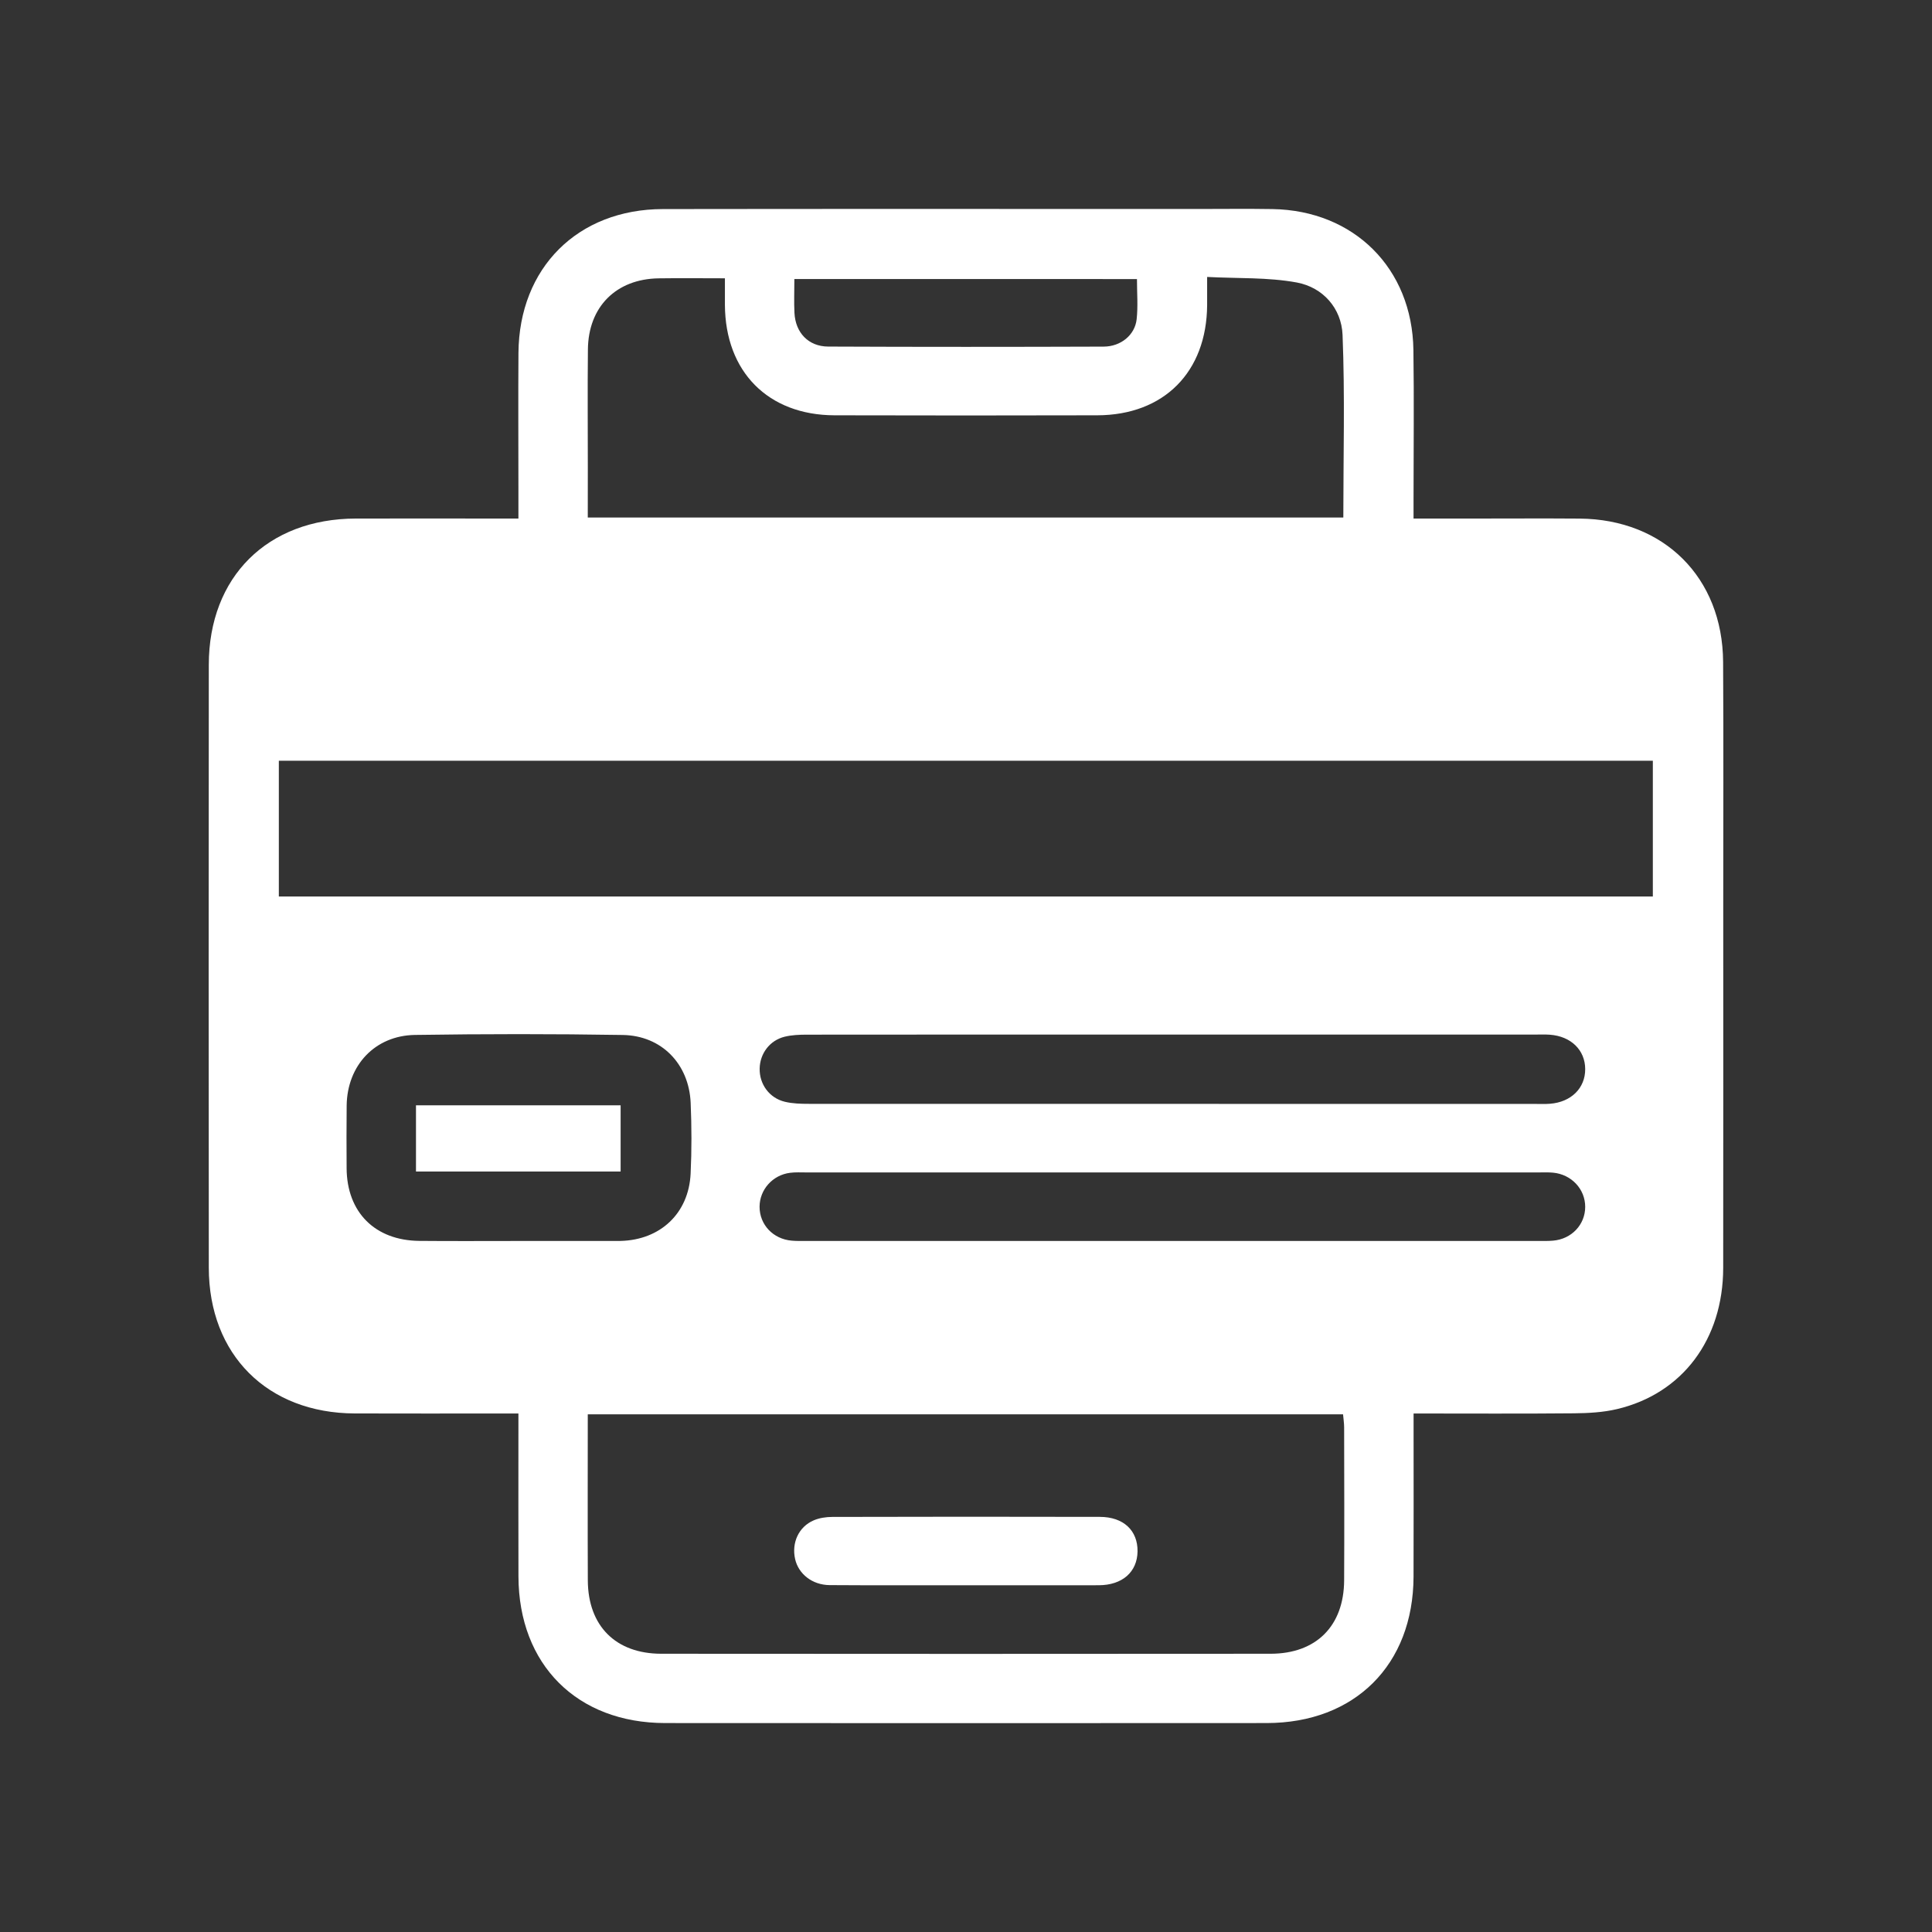 <?xml version="1.0" encoding="UTF-8"?>
<!-- Generator: Adobe Illustrator 28.2.0, SVG Export Plug-In . SVG Version: 6.00 Build 0)  -->
<svg xmlns="http://www.w3.org/2000/svg" xmlns:xlink="http://www.w3.org/1999/xlink" version="1.1" id="Layer_1" x="0px" y="0px" viewBox="0 0 427.57 427.57" style="enable-background:new 0 0 427.57 427.57;" xml:space="preserve">
<rect x="0" y="0" width="427.57" height="427.57" fill="#333333" stroke="none"/>
<style type="text/css">
	.st0{fill:#FFFFFF;}
</style>
<g>
	<path class="st0" d="M312.83,114.76c4.82,0,9.19,0,13.56,0c7.73,0,15.46-0.05,23.2,0.01c18.65,0.15,31.63,13.04,31.75,31.69   c0.11,17.84,0.03,35.68,0.03,53.52c0,26.88,0.03,53.76-0.01,80.64c-0.03,15.81-9.03,27.81-23.51,31.23   c-3.09,0.73-6.36,0.9-9.55,0.93c-11.64,0.11-23.28,0.04-35.46,0.04c0,1.51,0,2.76,0,4.02c0,10.7,0.03,21.41-0.01,32.11   c-0.07,19.48-12.98,32.37-32.52,32.38c-44.37,0.03-88.74,0.03-133.11,0c-19.51-0.02-32.4-12.94-32.46-32.43   c-0.03-10.58-0.01-21.17-0.01-31.76c0-1.28,0-2.56,0-4.32c-1.59,0-2.85,0-4.11,0c-10.71,0-21.41,0.03-32.12-0.01   c-19.29-0.07-32.27-12.98-32.29-32.25c-0.04-44.48-0.04-88.96,0-133.44c0.02-19.47,12.98-32.31,32.53-32.36   c10.59-0.03,21.17,0,31.76,0c1.27,0,2.55,0,4.23,0c0-2.6,0-4.83,0-7.05c0-9.87-0.06-19.74,0.01-29.61   c0.14-18.82,13.11-31.8,31.97-31.83c39.49-0.06,78.99-0.02,118.48-0.02c5.47,0,10.95-0.07,16.42,0.02   c18.05,0.3,30.93,13.11,31.19,31.17c0.16,10.94,0.03,21.88,0.03,32.83C312.83,111.55,312.83,112.85,312.83,114.76z M61.71,198.4   c101.61,0,202.78,0,304.08,0c0-10.15,0-20.06,0-30.04c-101.49,0-202.76,0-304.08,0C61.71,178.45,61.71,188.29,61.71,198.4z    M130.08,313c0,12.53-0.04,24.65,0.01,36.76c0.05,10.07,6.16,16.22,16.25,16.23c44.96,0.04,89.91,0.04,134.87,0   c10.08-0.01,16.2-6.15,16.26-16.22c0.06-11.3,0.02-22.59,0-33.89c0-0.91-0.15-1.82-0.24-2.88C241.52,313,186.04,313,130.08,313z    M130.08,114.53c56.1,0,111.58,0,167.21,0c0-13.63,0.37-27.05-0.17-40.43c-0.24-5.85-4.32-10.5-10.12-11.58   c-6.4-1.18-13.08-0.87-19.85-1.23c0,2.67,0.01,4.45,0,6.23c-0.1,14.81-9.55,24.35-24.31,24.39c-19.38,0.05-38.76,0.05-58.15,0   c-14.7-0.04-24.18-9.64-24.26-24.43c-0.01-1.86,0-3.71,0-5.89c-5.21,0-9.94-0.06-14.67,0.01c-9.4,0.14-15.56,6.29-15.65,15.73   c-0.09,8.68-0.02,17.36-0.02,26.04C130.08,107.03,130.08,110.68,130.08,114.53z M259.88,228.96c-27.1,0-54.21-0.01-81.31,0.02   c-1.65,0-3.35,0.07-4.94,0.46c-3.29,0.82-5.45,3.73-5.51,7.04c-0.07,3.45,2.13,6.52,5.57,7.35c1.7,0.41,3.53,0.46,5.3,0.46   c53.61,0.02,107.23,0.02,160.84,0.02c1.07,0,2.14,0.05,3.21-0.04c4.67-0.36,7.8-3.46,7.78-7.67c-0.01-4.21-3.15-7.28-7.84-7.61   c-1.06-0.08-2.14-0.03-3.21-0.03C313.14,228.96,286.51,228.96,259.88,228.96z M259.82,259.47c-27.13,0-54.25,0-81.38,0   c-1.19,0-2.39-0.07-3.57,0.08c-3.88,0.48-6.76,3.73-6.77,7.52c0,3.97,3,7.15,7.12,7.5c1.18,0.1,2.38,0.07,3.57,0.07   c53.78,0,107.55,0,161.33,0c1.19,0,2.38,0.03,3.57-0.07c4.11-0.34,7.13-3.54,7.13-7.49c0-3.92-3.04-7.18-7.12-7.56   c-1.06-0.1-2.14-0.05-3.21-0.05C313.6,259.47,286.71,259.47,259.82,259.47z M114.55,274.64c7.37,0,14.73,0,22.1,0   c0.24,0,0.48,0,0.71-0.01c8.8-0.23,15.06-6.11,15.48-14.88c0.25-5.21,0.23-10.46,0.01-15.68c-0.37-8.61-6.43-14.88-15.02-15.02   c-15.32-0.25-30.65-0.24-45.98-0.01c-8.89,0.13-15.02,6.76-15.13,15.62c-0.05,4.63-0.04,9.27-0.01,13.9   c0.06,9.73,6.28,15.97,16.09,16.06C100.06,274.69,107.3,274.64,114.55,274.64z M175.8,61.75c0,2.76-0.1,5.13,0.02,7.49   c0.22,4.39,3.09,7.44,7.47,7.46c20.32,0.09,40.64,0.08,60.95,0.01c3.82-0.01,6.92-2.57,7.31-6.04c0.32-2.89,0.07-5.84,0.07-8.91   C226.29,61.75,201.27,61.75,175.8,61.75z"></path>
	<path class="st0" d="M213.92,350.83c-10.1,0-20.21,0.04-30.31-0.03c-3.85-0.03-6.89-2.46-7.64-5.75c-0.82-3.6,0.78-7.16,4.11-8.58   c1.26-0.54,2.75-0.76,4.14-0.76c19.73-0.05,39.46-0.06,59.19-0.01c5.25,0.01,8.4,3.03,8.34,7.65c-0.07,4.54-3.35,7.46-8.58,7.48   C233.42,350.86,223.67,350.83,213.92,350.83z"></path>
	<path class="st0" d="M92.06,259.27c0-4.93,0-9.63,0-14.65c15.08,0,30.07,0,45.29,0c0,4.84,0,9.64,0,14.65   C122.33,259.27,107.4,259.27,92.06,259.27z"></path>
</g>
</svg>
